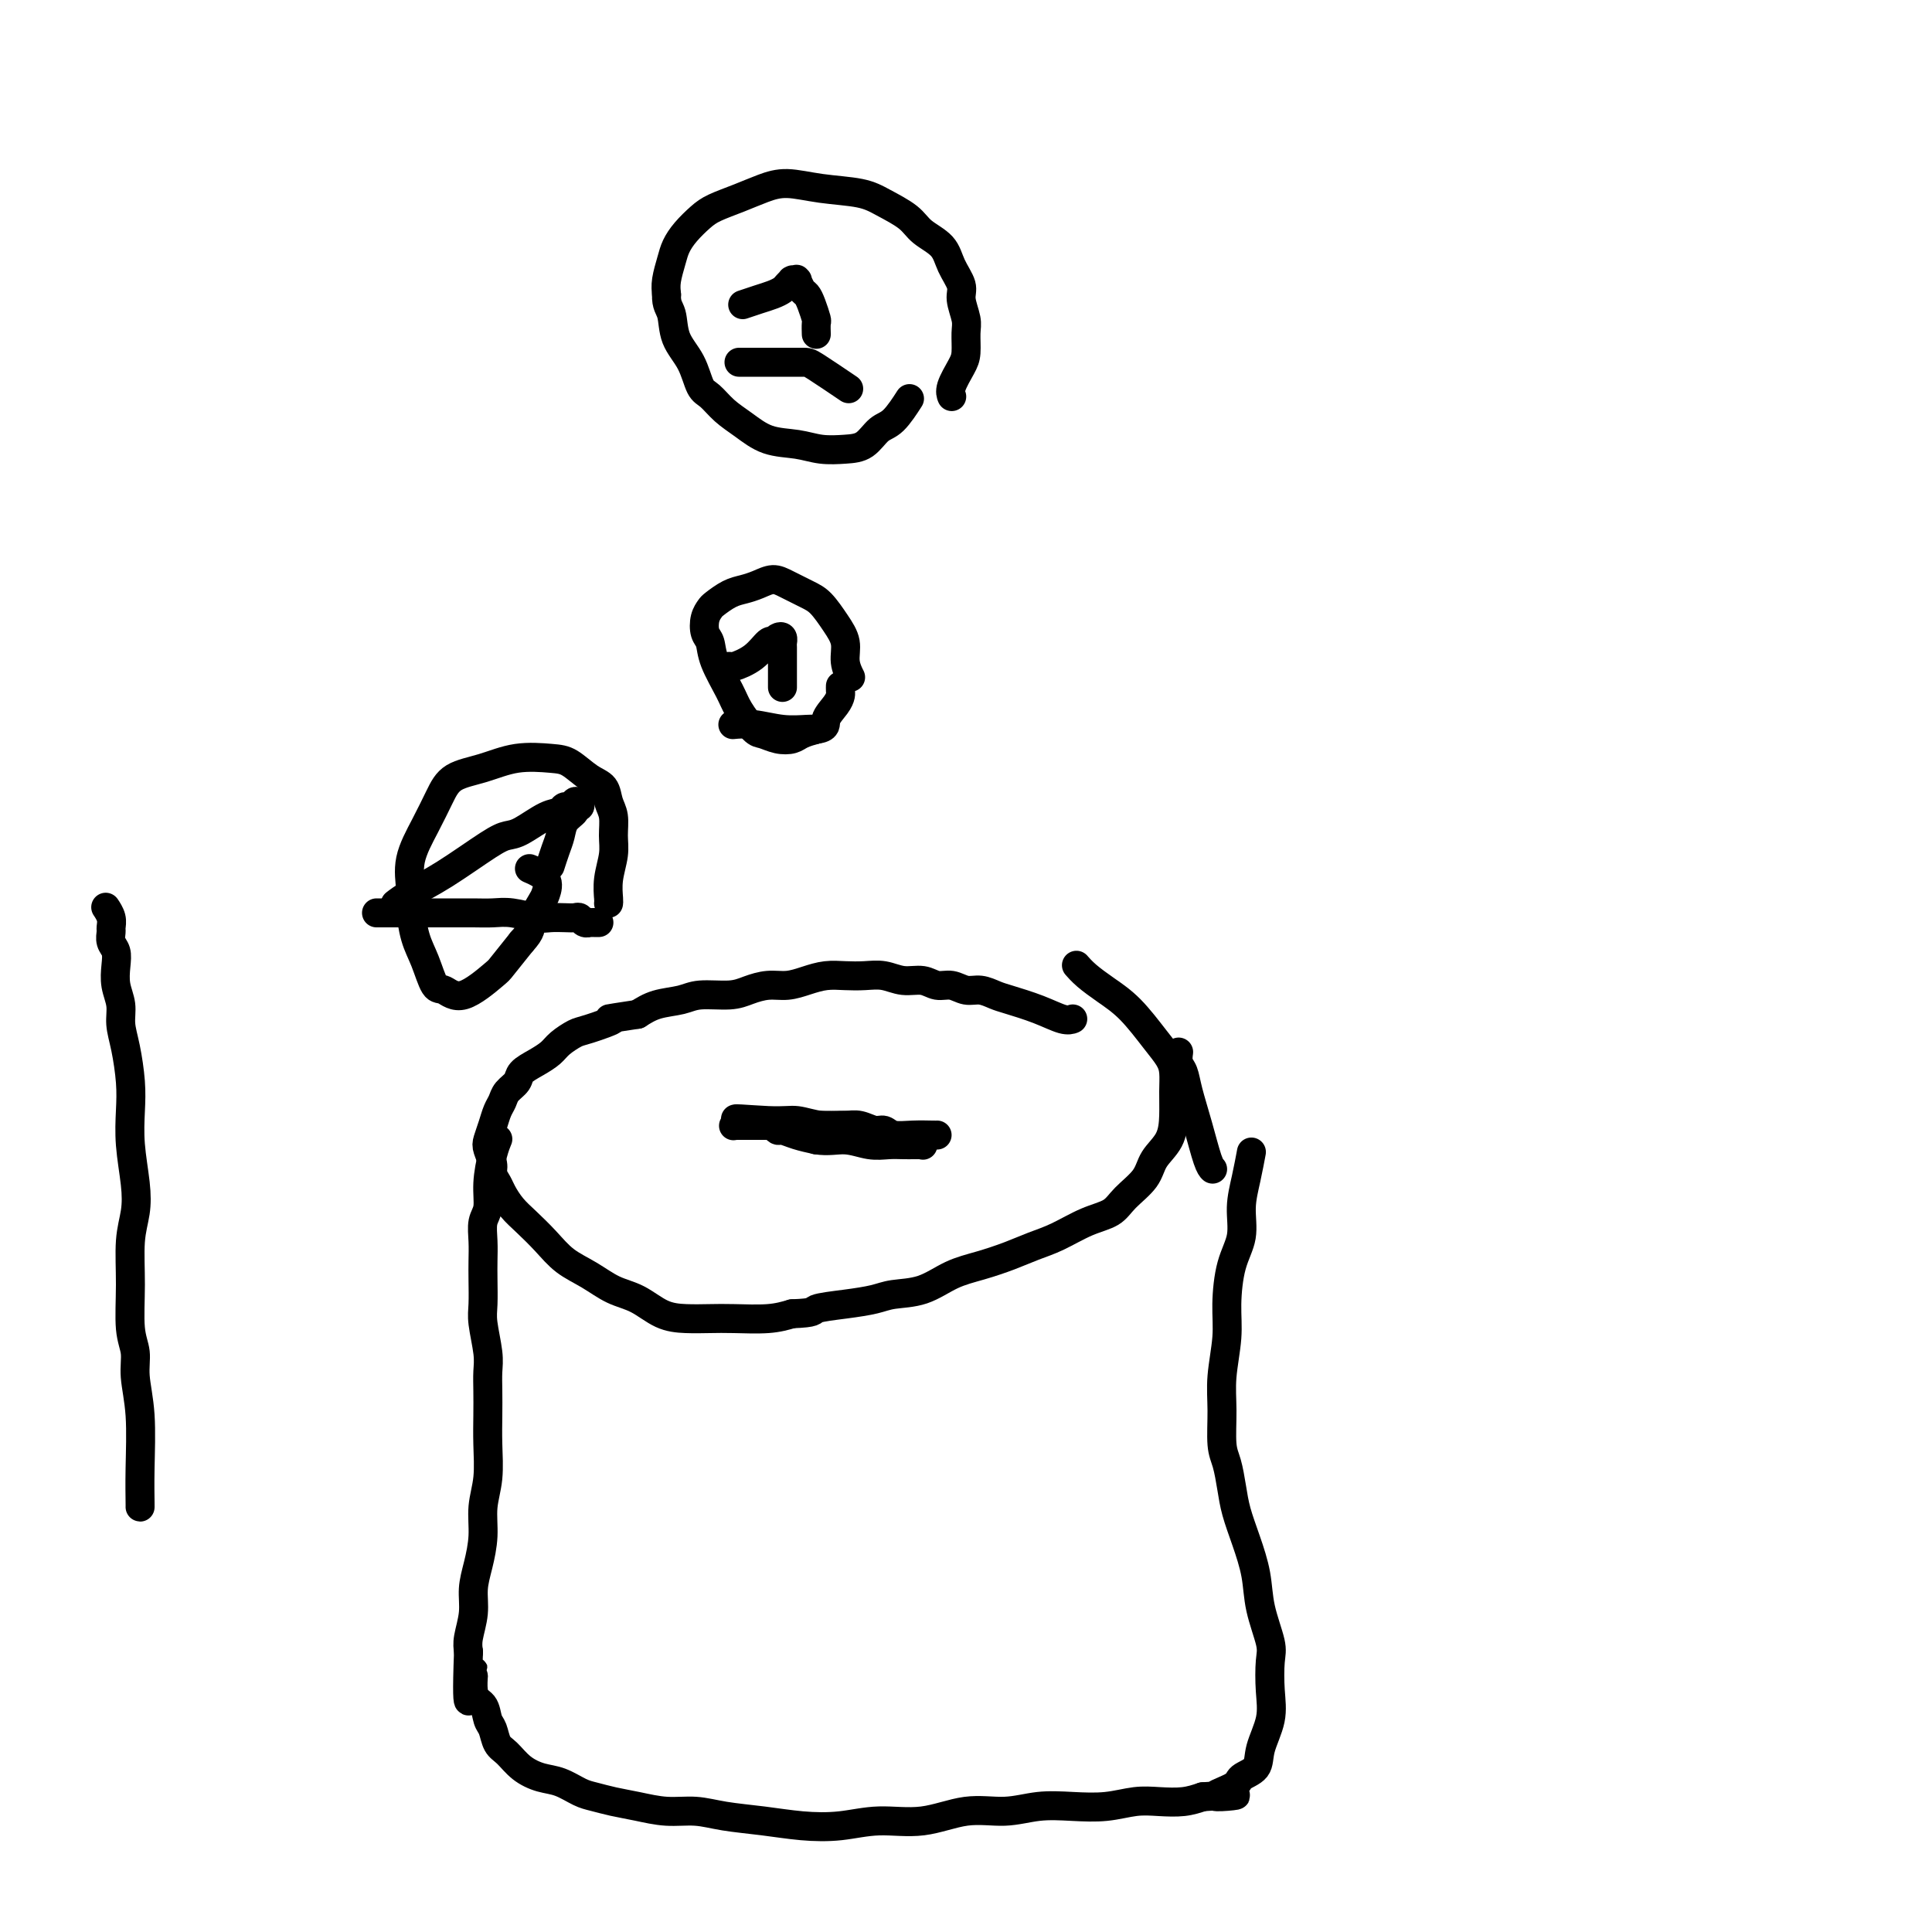 <svg viewBox='0 0 400 400' version='1.1' xmlns='http://www.w3.org/2000/svg' xmlns:xlink='http://www.w3.org/1999/xlink'><g fill='none' stroke='#000000' stroke-width='6' stroke-linecap='round' stroke-linejoin='round'><path d='M222,211c0.000,-0.000 0.000,-0.000 0,0c-0.000,0.000 -0.000,0.000 0,0c0.000,-0.000 0.001,-0.000 0,0c-0.001,0.000 -0.004,0.002 0,0c0.004,-0.002 0.016,-0.006 0,0c-0.016,0.006 -0.059,0.023 0,0c0.059,-0.023 0.221,-0.086 0,0c-0.221,0.086 -0.825,0.320 -2,0c-1.175,-0.320 -2.923,-1.195 -5,-2c-2.077,-0.805 -4.485,-1.540 -6,-2c-1.515,-0.460 -2.138,-0.644 -3,-1c-0.862,-0.356 -1.962,-0.884 -3,-1c-1.038,-0.116 -2.013,0.180 -3,0c-0.987,-0.180 -1.985,-0.837 -3,-1c-1.015,-0.163 -2.045,0.166 -3,0c-0.955,-0.166 -1.833,-0.829 -3,-1c-1.167,-0.171 -2.622,0.150 -4,0c-1.378,-0.150 -2.679,-0.769 -4,-1c-1.321,-0.231 -2.664,-0.072 -4,0c-1.336,0.072 -2.667,0.057 -4,0c-1.333,-0.057 -2.667,-0.156 -4,0c-1.333,0.156 -2.664,0.568 -4,1c-1.336,0.432 -2.675,0.886 -4,1c-1.325,0.114 -2.635,-0.110 -4,0c-1.365,0.110 -2.784,0.553 -4,1c-1.216,0.447 -2.229,0.896 -4,1c-1.771,0.104 -4.299,-0.137 -6,0c-1.701,0.137 -2.573,0.652 -4,1c-1.427,0.348 -3.408,0.528 -5,1c-1.592,0.472 -2.796,1.236 -4,2'/><path d='M132,210c-8.756,1.352 -5.146,0.732 -5,1c0.146,0.268 -3.171,1.423 -5,2c-1.829,0.577 -2.172,0.577 -3,1c-0.828,0.423 -2.143,1.268 -3,2c-0.857,0.732 -1.256,1.351 -2,2c-0.744,0.649 -1.835,1.329 -3,2c-1.165,0.671 -2.406,1.334 -3,2c-0.594,0.666 -0.540,1.336 -1,2c-0.460,0.664 -1.433,1.323 -2,2c-0.567,0.677 -0.727,1.374 -1,2c-0.273,0.626 -0.658,1.183 -1,2c-0.342,0.817 -0.643,1.895 -1,3c-0.357,1.105 -0.772,2.236 -1,3c-0.228,0.764 -0.269,1.163 0,2c0.269,0.837 0.848,2.114 1,3c0.152,0.886 -0.123,1.380 0,2c0.123,0.620 0.644,1.365 1,2c0.356,0.635 0.548,1.160 1,2c0.452,0.840 1.166,1.995 2,3c0.834,1.005 1.790,1.859 3,3c1.210,1.141 2.675,2.570 4,4c1.325,1.430 2.510,2.863 4,4c1.490,1.137 3.286,1.979 5,3c1.714,1.021 3.347,2.221 5,3c1.653,0.779 3.328,1.137 5,2c1.672,0.863 3.342,2.232 5,3c1.658,0.768 3.303,0.935 5,1c1.697,0.065 3.444,0.028 5,0c1.556,-0.028 2.919,-0.046 5,0c2.081,0.046 4.880,0.156 7,0c2.120,-0.156 3.560,-0.578 5,-1'/><path d='M164,272c5.031,-0.178 4.108,-0.623 5,-1c0.892,-0.377 3.598,-0.685 6,-1c2.402,-0.315 4.500,-0.637 6,-1c1.500,-0.363 2.403,-0.769 4,-1c1.597,-0.231 3.889,-0.289 6,-1c2.111,-0.711 4.040,-2.076 6,-3c1.960,-0.924 3.951,-1.406 6,-2c2.049,-0.594 4.156,-1.299 6,-2c1.844,-0.701 3.426,-1.397 5,-2c1.574,-0.603 3.139,-1.112 5,-2c1.861,-0.888 4.016,-2.155 6,-3c1.984,-0.845 3.796,-1.267 5,-2c1.204,-0.733 1.801,-1.777 3,-3c1.199,-1.223 3.001,-2.627 4,-4c0.999,-1.373 1.196,-2.717 2,-4c0.804,-1.283 2.214,-2.506 3,-4c0.786,-1.494 0.950,-3.258 1,-5c0.050,-1.742 -0.012,-3.463 0,-5c0.012,-1.537 0.097,-2.890 0,-4c-0.097,-1.110 -0.375,-1.977 -1,-3c-0.625,-1.023 -1.597,-2.201 -3,-4c-1.403,-1.799 -3.238,-4.220 -5,-6c-1.762,-1.780 -3.452,-2.920 -5,-4c-1.548,-1.080 -2.955,-2.098 -4,-3c-1.045,-0.902 -1.727,-1.686 -2,-2c-0.273,-0.314 -0.136,-0.157 0,0'/><path d='M103,236c-0.000,0.000 -0.000,0.000 0,0c0.000,-0.000 0.000,-0.000 0,0c-0.000,0.000 -0.000,0.000 0,0c0.000,-0.000 0.001,-0.002 0,0c-0.001,0.002 -0.003,0.007 0,0c0.003,-0.007 0.011,-0.026 0,0c-0.011,0.026 -0.040,0.097 0,0c0.040,-0.097 0.151,-0.361 0,0c-0.151,0.361 -0.562,1.348 -1,3c-0.438,1.652 -0.902,3.968 -1,6c-0.098,2.032 0.170,3.781 0,5c-0.170,1.219 -0.777,1.908 -1,3c-0.223,1.092 -0.061,2.586 0,4c0.061,1.414 0.020,2.748 0,4c-0.020,1.252 -0.019,2.421 0,4c0.019,1.579 0.058,3.569 0,5c-0.058,1.431 -0.212,2.303 0,4c0.212,1.697 0.788,4.219 1,6c0.212,1.781 0.058,2.821 0,4c-0.058,1.179 -0.019,2.498 0,4c0.019,1.502 0.020,3.187 0,5c-0.020,1.813 -0.061,3.755 0,6c0.061,2.245 0.222,4.795 0,7c-0.222,2.205 -0.829,4.066 -1,6c-0.171,1.934 0.094,3.942 0,6c-0.094,2.058 -0.547,4.165 -1,6c-0.453,1.835 -0.905,3.399 -1,5c-0.095,1.601 0.167,3.239 0,5c-0.167,1.761 -0.762,3.646 -1,5c-0.238,1.354 -0.119,2.177 0,3'/><path d='M97,342c-0.673,17.386 0.646,7.851 1,5c0.354,-2.851 -0.257,0.983 0,3c0.257,2.017 1.381,2.216 2,3c0.619,0.784 0.734,2.153 1,3c0.266,0.847 0.682,1.173 1,2c0.318,0.827 0.538,2.157 1,3c0.462,0.843 1.166,1.199 2,2c0.834,0.801 1.797,2.046 3,3c1.203,0.954 2.645,1.618 4,2c1.355,0.382 2.622,0.483 4,1c1.378,0.517 2.867,1.449 4,2c1.133,0.551 1.912,0.721 3,1c1.088,0.279 2.486,0.666 4,1c1.514,0.334 3.144,0.614 5,1c1.856,0.386 3.939,0.877 6,1c2.061,0.123 4.099,-0.124 6,0c1.901,0.124 3.663,0.617 6,1c2.337,0.383 5.248,0.655 8,1c2.752,0.345 5.346,0.764 8,1c2.654,0.236 5.369,0.288 8,0c2.631,-0.288 5.177,-0.918 8,-1c2.823,-0.082 5.922,0.384 9,0c3.078,-0.384 6.135,-1.619 9,-2c2.865,-0.381 5.539,0.090 8,0c2.461,-0.090 4.709,-0.742 7,-1c2.291,-0.258 4.626,-0.121 7,0c2.374,0.121 4.788,0.226 7,0c2.212,-0.226 4.222,-0.782 6,-1c1.778,-0.218 3.325,-0.097 5,0c1.675,0.097 3.479,0.171 5,0c1.521,-0.171 2.761,-0.585 4,-1'/><path d='M249,372c12.120,-0.834 4.920,0.082 3,0c-1.920,-0.082 1.441,-1.160 3,-2c1.559,-0.840 1.318,-1.440 2,-2c0.682,-0.560 2.287,-1.081 3,-2c0.713,-0.919 0.533,-2.238 1,-4c0.467,-1.762 1.582,-3.967 2,-6c0.418,-2.033 0.138,-3.892 0,-6c-0.138,-2.108 -0.134,-4.463 0,-6c0.134,-1.537 0.397,-2.255 0,-4c-0.397,-1.745 -1.454,-4.517 -2,-7c-0.546,-2.483 -0.580,-4.678 -1,-7c-0.420,-2.322 -1.227,-4.771 -2,-7c-0.773,-2.229 -1.513,-4.236 -2,-6c-0.487,-1.764 -0.720,-3.283 -1,-5c-0.280,-1.717 -0.607,-3.630 -1,-5c-0.393,-1.370 -0.852,-2.197 -1,-4c-0.148,-1.803 0.015,-4.582 0,-7c-0.015,-2.418 -0.206,-4.476 0,-7c0.206,-2.524 0.811,-5.513 1,-8c0.189,-2.487 -0.038,-4.470 0,-7c0.038,-2.530 0.339,-5.607 1,-8c0.661,-2.393 1.680,-4.103 2,-6c0.320,-1.897 -0.058,-3.983 0,-6c0.058,-2.017 0.554,-3.966 1,-6c0.446,-2.034 0.842,-4.153 1,-5c0.158,-0.847 0.079,-0.424 0,0'/><path d='M251,242c-0.001,-0.001 -0.003,-0.002 0,0c0.003,0.002 0.009,0.009 0,0c-0.009,-0.009 -0.034,-0.032 0,0c0.034,0.032 0.125,0.118 0,0c-0.125,-0.118 -0.468,-0.440 -1,-2c-0.532,-1.560 -1.253,-4.359 -2,-7c-0.747,-2.641 -1.521,-5.125 -2,-7c-0.479,-1.875 -0.665,-3.142 -1,-4c-0.335,-0.858 -0.821,-1.308 -1,-2c-0.179,-0.692 -0.051,-1.626 0,-2c0.051,-0.374 0.026,-0.187 0,0'/><path d='M194,235c-0.000,0.000 -0.000,0.000 0,0c0.000,-0.000 0.000,-0.000 0,0c-0.000,0.000 -0.001,0.000 0,0c0.001,-0.000 0.003,-0.000 0,0c-0.003,0.000 -0.010,0.001 0,0c0.010,-0.001 0.039,-0.004 0,0c-0.039,0.004 -0.145,0.016 -1,0c-0.855,-0.016 -2.459,-0.061 -4,0c-1.541,0.061 -3.021,0.226 -4,0c-0.979,-0.226 -1.459,-0.845 -2,-1c-0.541,-0.155 -1.145,0.155 -2,0c-0.855,-0.155 -1.963,-0.774 -3,-1c-1.037,-0.226 -2.003,-0.061 -3,0c-0.997,0.061 -2.025,0.016 -3,0c-0.975,-0.016 -1.897,-0.004 -3,0c-1.103,0.004 -2.387,0.001 -3,0c-0.613,-0.001 -0.556,-0.000 -1,0c-0.444,0.000 -1.390,0.000 -2,0c-0.610,-0.000 -0.885,0.000 -1,0c-0.115,-0.000 -0.070,-0.001 0,0c0.070,0.001 0.166,0.004 0,0c-0.166,-0.004 -0.593,-0.016 -1,0c-0.407,0.016 -0.795,0.060 -1,0c-0.205,-0.060 -0.229,-0.223 0,0c0.229,0.223 0.711,0.833 1,1c0.289,0.167 0.386,-0.109 1,0c0.614,0.109 1.747,0.603 3,1c1.253,0.397 2.627,0.699 4,1'/><path d='M169,236c2.502,0.403 4.258,-0.088 6,0c1.742,0.088 3.471,0.756 5,1c1.529,0.244 2.859,0.065 4,0c1.141,-0.065 2.095,-0.018 3,0c0.905,0.018 1.763,0.005 2,0c0.237,-0.005 -0.147,-0.002 0,0c0.147,0.002 0.825,0.001 1,0c0.175,-0.001 -0.153,-0.004 0,0c0.153,0.004 0.786,0.015 1,0c0.214,-0.015 0.007,-0.056 0,0c-0.007,0.056 0.185,0.208 0,0c-0.185,-0.208 -0.748,-0.776 -1,-1c-0.252,-0.224 -0.194,-0.102 -1,0c-0.806,0.102 -2.477,0.185 -4,0c-1.523,-0.185 -2.897,-0.638 -5,-1c-2.103,-0.362 -4.934,-0.633 -7,-1c-2.066,-0.367 -3.369,-0.830 -5,-1c-1.631,-0.170 -3.592,-0.045 -5,0c-1.408,0.045 -2.262,0.012 -3,0c-0.738,-0.012 -1.360,-0.003 -2,0c-0.640,0.003 -1.300,0.001 -2,0c-0.700,-0.001 -1.441,-0.000 -2,0c-0.559,0.000 -0.936,0.001 -1,0c-0.064,-0.001 0.184,-0.003 0,0c-0.184,0.003 -0.802,0.011 -1,0c-0.198,-0.011 0.024,-0.041 0,0c-0.024,0.041 -0.292,0.155 0,0c0.292,-0.155 1.146,-0.577 2,-1'/><path d='M154,232c-4.738,-0.756 1.416,-0.147 5,0c3.584,0.147 4.599,-0.167 6,0c1.401,0.167 3.188,0.815 5,1c1.812,0.185 3.648,-0.094 5,0c1.352,0.094 2.218,0.561 3,1c0.782,0.439 1.480,0.849 2,1c0.520,0.151 0.863,0.043 1,0c0.137,-0.043 0.069,-0.022 0,0'/><path d='M197,82c-0.000,-0.000 -0.000,-0.000 0,0c0.000,0.000 0.001,0.001 0,0c-0.001,-0.001 -0.002,-0.004 0,0c0.002,0.004 0.007,0.016 0,0c-0.007,-0.016 -0.026,-0.061 0,0c0.026,0.061 0.098,0.228 0,0c-0.098,-0.228 -0.365,-0.850 0,-2c0.365,-1.150 1.361,-2.829 2,-4c0.639,-1.171 0.919,-1.835 1,-3c0.081,-1.165 -0.037,-2.832 0,-4c0.037,-1.168 0.230,-1.839 0,-3c-0.230,-1.161 -0.884,-2.814 -1,-4c-0.116,-1.186 0.305,-1.906 0,-3c-0.305,-1.094 -1.337,-2.562 -2,-4c-0.663,-1.438 -0.957,-2.847 -2,-4c-1.043,-1.153 -2.836,-2.049 -4,-3c-1.164,-0.951 -1.700,-1.958 -3,-3c-1.300,-1.042 -3.365,-2.119 -5,-3c-1.635,-0.881 -2.841,-1.565 -5,-2c-2.159,-0.435 -5.271,-0.622 -8,-1c-2.729,-0.378 -5.076,-0.947 -7,-1c-1.924,-0.053 -3.425,0.411 -5,1c-1.575,0.589 -3.224,1.302 -5,2c-1.776,0.698 -3.680,1.382 -5,2c-1.320,0.618 -2.056,1.169 -3,2c-0.944,0.831 -2.095,1.941 -3,3c-0.905,1.059 -1.562,2.067 -2,3c-0.438,0.933 -0.656,1.790 -1,3c-0.344,1.210 -0.812,2.774 -1,4c-0.188,1.226 -0.094,2.113 0,3'/><path d='M138,61c-0.102,2.211 0.643,2.737 1,4c0.357,1.263 0.324,3.262 1,5c0.676,1.738 2.059,3.217 3,5c0.941,1.783 1.439,3.872 2,5c0.561,1.128 1.184,1.296 2,2c0.816,0.704 1.823,1.944 3,3c1.177,1.056 2.523,1.930 4,3c1.477,1.070 3.084,2.338 5,3c1.916,0.662 4.140,0.717 6,1c1.860,0.283 3.354,0.794 5,1c1.646,0.206 3.443,0.107 5,0c1.557,-0.107 2.873,-0.222 4,-1c1.127,-0.778 2.065,-2.219 3,-3c0.935,-0.781 1.867,-0.903 3,-2c1.133,-1.097 2.467,-3.171 3,-4c0.533,-0.829 0.267,-0.415 0,0'/><path d='M154,63c-0.000,0.000 -0.000,0.000 0,0c0.000,-0.000 0.000,-0.000 0,0c-0.000,0.000 -0.000,0.000 0,0c0.000,-0.000 0.001,-0.000 0,0c-0.001,0.000 -0.003,0.001 0,0c0.003,-0.001 0.009,-0.003 0,0c-0.009,0.003 -0.035,0.012 0,0c0.035,-0.012 0.132,-0.045 0,0c-0.132,0.045 -0.491,0.167 0,0c0.491,-0.167 1.834,-0.623 3,-1c1.166,-0.377 2.155,-0.675 3,-1c0.845,-0.325 1.546,-0.675 2,-1c0.454,-0.325 0.661,-0.623 1,-1c0.339,-0.377 0.809,-0.833 1,-1c0.191,-0.167 0.103,-0.047 0,0c-0.103,0.047 -0.221,0.019 0,0c0.221,-0.019 0.780,-0.031 1,0c0.220,0.031 0.100,0.104 0,0c-0.100,-0.104 -0.181,-0.385 0,0c0.181,0.385 0.623,1.436 1,2c0.377,0.564 0.690,0.642 1,1c0.310,0.358 0.619,0.996 1,2c0.381,1.004 0.834,2.372 1,3c0.166,0.628 0.045,0.515 0,1c-0.045,0.485 -0.013,1.567 0,2c0.013,0.433 0.006,0.216 0,0'/><path d='M153,75c-0.000,0.000 -0.000,0.000 0,0c0.000,-0.000 0.000,-0.000 0,0c-0.000,0.000 -0.001,0.000 0,0c0.001,-0.000 0.003,-0.000 0,0c-0.003,0.000 -0.012,0.000 0,0c0.012,-0.000 0.043,-0.000 0,0c-0.043,0.000 -0.161,0.001 1,0c1.161,-0.001 3.601,-0.003 6,0c2.399,0.003 4.756,0.011 6,0c1.244,-0.011 1.373,-0.041 3,1c1.627,1.041 4.750,3.155 6,4c1.250,0.845 0.625,0.423 0,0'/><path d='M176,140c-0.000,-0.000 -0.000,-0.001 0,0c0.000,0.001 0.001,0.002 0,0c-0.001,-0.002 -0.004,-0.009 0,0c0.004,0.009 0.017,0.033 0,0c-0.017,-0.033 -0.062,-0.122 0,0c0.062,0.122 0.232,0.454 0,0c-0.232,-0.454 -0.865,-1.693 -1,-3c-0.135,-1.307 0.228,-2.682 0,-4c-0.228,-1.318 -1.047,-2.578 -2,-4c-0.953,-1.422 -2.040,-3.005 -3,-4c-0.960,-0.995 -1.793,-1.402 -3,-2c-1.207,-0.598 -2.787,-1.388 -4,-2c-1.213,-0.612 -2.059,-1.047 -3,-1c-0.941,0.047 -1.978,0.575 -3,1c-1.022,0.425 -2.029,0.746 -3,1c-0.971,0.254 -1.907,0.442 -3,1c-1.093,0.558 -2.342,1.485 -3,2c-0.658,0.515 -0.725,0.617 -1,1c-0.275,0.383 -0.757,1.047 -1,2c-0.243,0.953 -0.246,2.196 0,3c0.246,0.804 0.741,1.168 1,2c0.259,0.832 0.281,2.131 1,4c0.719,1.869 2.135,4.308 3,6c0.865,1.692 1.180,2.636 2,4c0.820,1.364 2.144,3.147 3,4c0.856,0.853 1.243,0.776 2,1c0.757,0.224 1.883,0.751 3,1c1.117,0.249 2.224,0.221 3,0c0.776,-0.221 1.222,-0.635 2,-1c0.778,-0.365 1.889,-0.683 3,-1'/><path d='M169,151c2.359,-0.300 1.756,-1.051 2,-2c0.244,-0.949 1.333,-2.097 2,-3c0.667,-0.903 0.911,-1.562 1,-2c0.089,-0.438 0.024,-0.656 0,-1c-0.024,-0.344 -0.007,-0.812 0,-1c0.007,-0.188 0.003,-0.094 0,0'/><path d='M151,138c0.000,0.000 0.000,0.000 0,0c-0.000,-0.000 -0.000,-0.000 0,0c0.000,0.000 0.000,0.000 0,0c-0.000,-0.000 -0.000,-0.000 0,0c0.000,0.000 0.001,0.001 0,0c-0.001,-0.001 -0.002,-0.005 0,0c0.002,0.005 0.007,0.018 0,0c-0.007,-0.018 -0.026,-0.068 0,0c0.026,0.068 0.097,0.254 1,0c0.903,-0.254 2.637,-0.947 4,-2c1.363,-1.053 2.355,-2.465 3,-3c0.645,-0.535 0.943,-0.192 1,0c0.057,0.192 -0.128,0.233 0,0c0.128,-0.233 0.570,-0.740 1,-1c0.430,-0.260 0.847,-0.273 1,0c0.153,0.273 0.041,0.832 0,1c-0.041,0.168 -0.011,-0.056 0,0c0.011,0.056 0.003,0.390 0,1c-0.003,0.610 -0.001,1.495 0,2c0.001,0.505 0.000,0.630 0,1c-0.000,0.370 -0.000,0.984 0,2c0.000,1.016 0.000,2.433 0,3c-0.000,0.567 -0.000,0.283 0,0'/><path d='M152,150c0.000,-0.000 0.001,-0.000 0,0c-0.001,0.000 -0.003,0.000 0,0c0.003,-0.000 0.011,-0.001 0,0c-0.011,0.001 -0.041,0.004 0,0c0.041,-0.004 0.154,-0.015 0,0c-0.154,0.015 -0.573,0.057 0,0c0.573,-0.057 2.140,-0.211 4,0c1.860,0.211 4.014,0.789 6,1c1.986,0.211 3.804,0.057 5,0c1.196,-0.057 1.770,-0.016 2,0c0.230,0.016 0.115,0.008 0,0'/><path d='M126,187c0.000,-0.000 0.000,-0.001 0,0c-0.000,0.001 -0.001,0.003 0,0c0.001,-0.003 0.004,-0.013 0,0c-0.004,0.013 -0.015,0.048 0,0c0.015,-0.048 0.058,-0.180 0,-1c-0.058,-0.820 -0.215,-2.330 0,-4c0.215,-1.670 0.802,-3.501 1,-5c0.198,-1.499 0.007,-2.665 0,-4c-0.007,-1.335 0.172,-2.837 0,-4c-0.172,-1.163 -0.693,-1.985 -1,-3c-0.307,-1.015 -0.401,-2.221 -1,-3c-0.599,-0.779 -1.705,-1.131 -3,-2c-1.295,-0.869 -2.780,-2.256 -4,-3c-1.220,-0.744 -2.175,-0.844 -4,-1c-1.825,-0.156 -4.522,-0.368 -7,0c-2.478,0.368 -4.738,1.317 -7,2c-2.262,0.683 -4.525,1.099 -6,2c-1.475,0.901 -2.161,2.286 -3,4c-0.839,1.714 -1.830,3.756 -3,6c-1.170,2.244 -2.518,4.688 -3,7c-0.482,2.312 -0.099,4.490 0,6c0.099,1.510 -0.088,2.350 0,4c0.088,1.650 0.450,4.110 1,6c0.550,1.890 1.289,3.210 2,5c0.711,1.790 1.392,4.049 2,5c0.608,0.951 1.141,0.595 2,1c0.859,0.405 2.045,1.573 4,1c1.955,-0.573 4.680,-2.885 6,-4c1.320,-1.115 1.234,-1.033 2,-2c0.766,-0.967 2.383,-2.984 4,-5'/><path d='M108,195c2.201,-2.387 1.703,-2.853 2,-4c0.297,-1.147 1.389,-2.973 2,-4c0.611,-1.027 0.741,-1.255 1,-2c0.259,-0.745 0.647,-2.008 0,-3c-0.647,-0.992 -2.328,-1.712 -3,-2c-0.672,-0.288 -0.336,-0.144 0,0'/><path d='M82,187c0.000,-0.000 0.001,-0.000 0,0c-0.001,0.000 -0.002,0.001 0,0c0.002,-0.001 0.007,-0.005 0,0c-0.007,0.005 -0.026,0.020 0,0c0.026,-0.020 0.096,-0.075 0,0c-0.096,0.075 -0.360,0.279 0,0c0.360,-0.279 1.343,-1.042 3,-2c1.657,-0.958 3.987,-2.109 7,-4c3.013,-1.891 6.709,-4.520 9,-6c2.291,-1.480 3.176,-1.812 4,-2c0.824,-0.188 1.588,-0.231 3,-1c1.412,-0.769 3.474,-2.262 5,-3c1.526,-0.738 2.518,-0.719 3,-1c0.482,-0.281 0.455,-0.861 1,-1c0.545,-0.139 1.664,0.163 2,0c0.336,-0.163 -0.110,-0.790 0,-1c0.110,-0.210 0.778,-0.001 1,0c0.222,0.001 0.000,-0.205 0,0c-0.000,0.205 0.221,0.820 0,1c-0.221,0.180 -0.885,-0.077 -1,0c-0.115,0.077 0.319,0.487 0,1c-0.319,0.513 -1.392,1.129 -2,2c-0.608,0.871 -0.751,1.996 -1,3c-0.249,1.004 -0.606,1.886 -1,3c-0.394,1.114 -0.827,2.461 -1,3c-0.173,0.539 -0.087,0.269 0,0'/><path d='M78,189c-0.000,-0.000 -0.001,-0.000 0,0c0.001,0.000 0.002,0.000 0,0c-0.002,-0.000 -0.007,-0.000 0,0c0.007,0.000 0.027,0.000 0,0c-0.027,-0.000 -0.101,-0.000 0,0c0.101,0.000 0.375,0.000 2,0c1.625,-0.000 4.600,-0.001 7,0c2.400,0.001 4.225,0.004 6,0c1.775,-0.004 3.500,-0.015 5,0c1.500,0.015 2.776,0.057 4,0c1.224,-0.057 2.398,-0.211 4,0c1.602,0.211 3.634,0.788 5,1c1.366,0.212 2.068,0.061 3,0c0.932,-0.061 2.096,-0.030 3,0c0.904,0.030 1.548,0.061 2,0c0.452,-0.061 0.714,-0.212 1,0c0.286,0.212 0.598,0.789 1,1c0.402,0.211 0.896,0.057 1,0c0.104,-0.057 -0.182,-0.015 0,0c0.182,0.015 0.832,0.004 1,0c0.168,-0.004 -0.147,-0.001 0,0c0.147,0.001 0.756,0.000 1,0c0.244,-0.000 0.122,-0.000 0,0'/><path d='M29,312c0.001,0.007 0.001,0.013 0,0c-0.001,-0.013 -0.004,-0.046 0,0c0.004,0.046 0.016,0.172 0,-1c-0.016,-1.172 -0.061,-3.643 0,-7c0.061,-3.357 0.227,-7.601 0,-11c-0.227,-3.399 -0.846,-5.951 -1,-8c-0.154,-2.049 0.158,-3.593 0,-5c-0.158,-1.407 -0.788,-2.677 -1,-5c-0.212,-2.323 -0.008,-5.701 0,-9c0.008,-3.299 -0.180,-6.520 0,-9c0.180,-2.480 0.728,-4.218 1,-6c0.272,-1.782 0.266,-3.606 0,-6c-0.266,-2.394 -0.793,-5.357 -1,-8c-0.207,-2.643 -0.093,-4.965 0,-7c0.093,-2.035 0.165,-3.783 0,-6c-0.165,-2.217 -0.566,-4.904 -1,-7c-0.434,-2.096 -0.900,-3.601 -1,-5c-0.100,-1.399 0.166,-2.692 0,-4c-0.166,-1.308 -0.762,-2.630 -1,-4c-0.238,-1.370 -0.117,-2.786 0,-4c0.117,-1.214 0.228,-2.226 0,-3c-0.228,-0.774 -0.797,-1.311 -1,-2c-0.203,-0.689 -0.041,-1.530 0,-2c0.041,-0.470 -0.041,-0.569 0,-1c0.041,-0.431 0.203,-1.193 0,-2c-0.203,-0.807 -0.772,-1.659 -1,-2c-0.228,-0.341 -0.114,-0.170 0,0'/></g>
</svg>